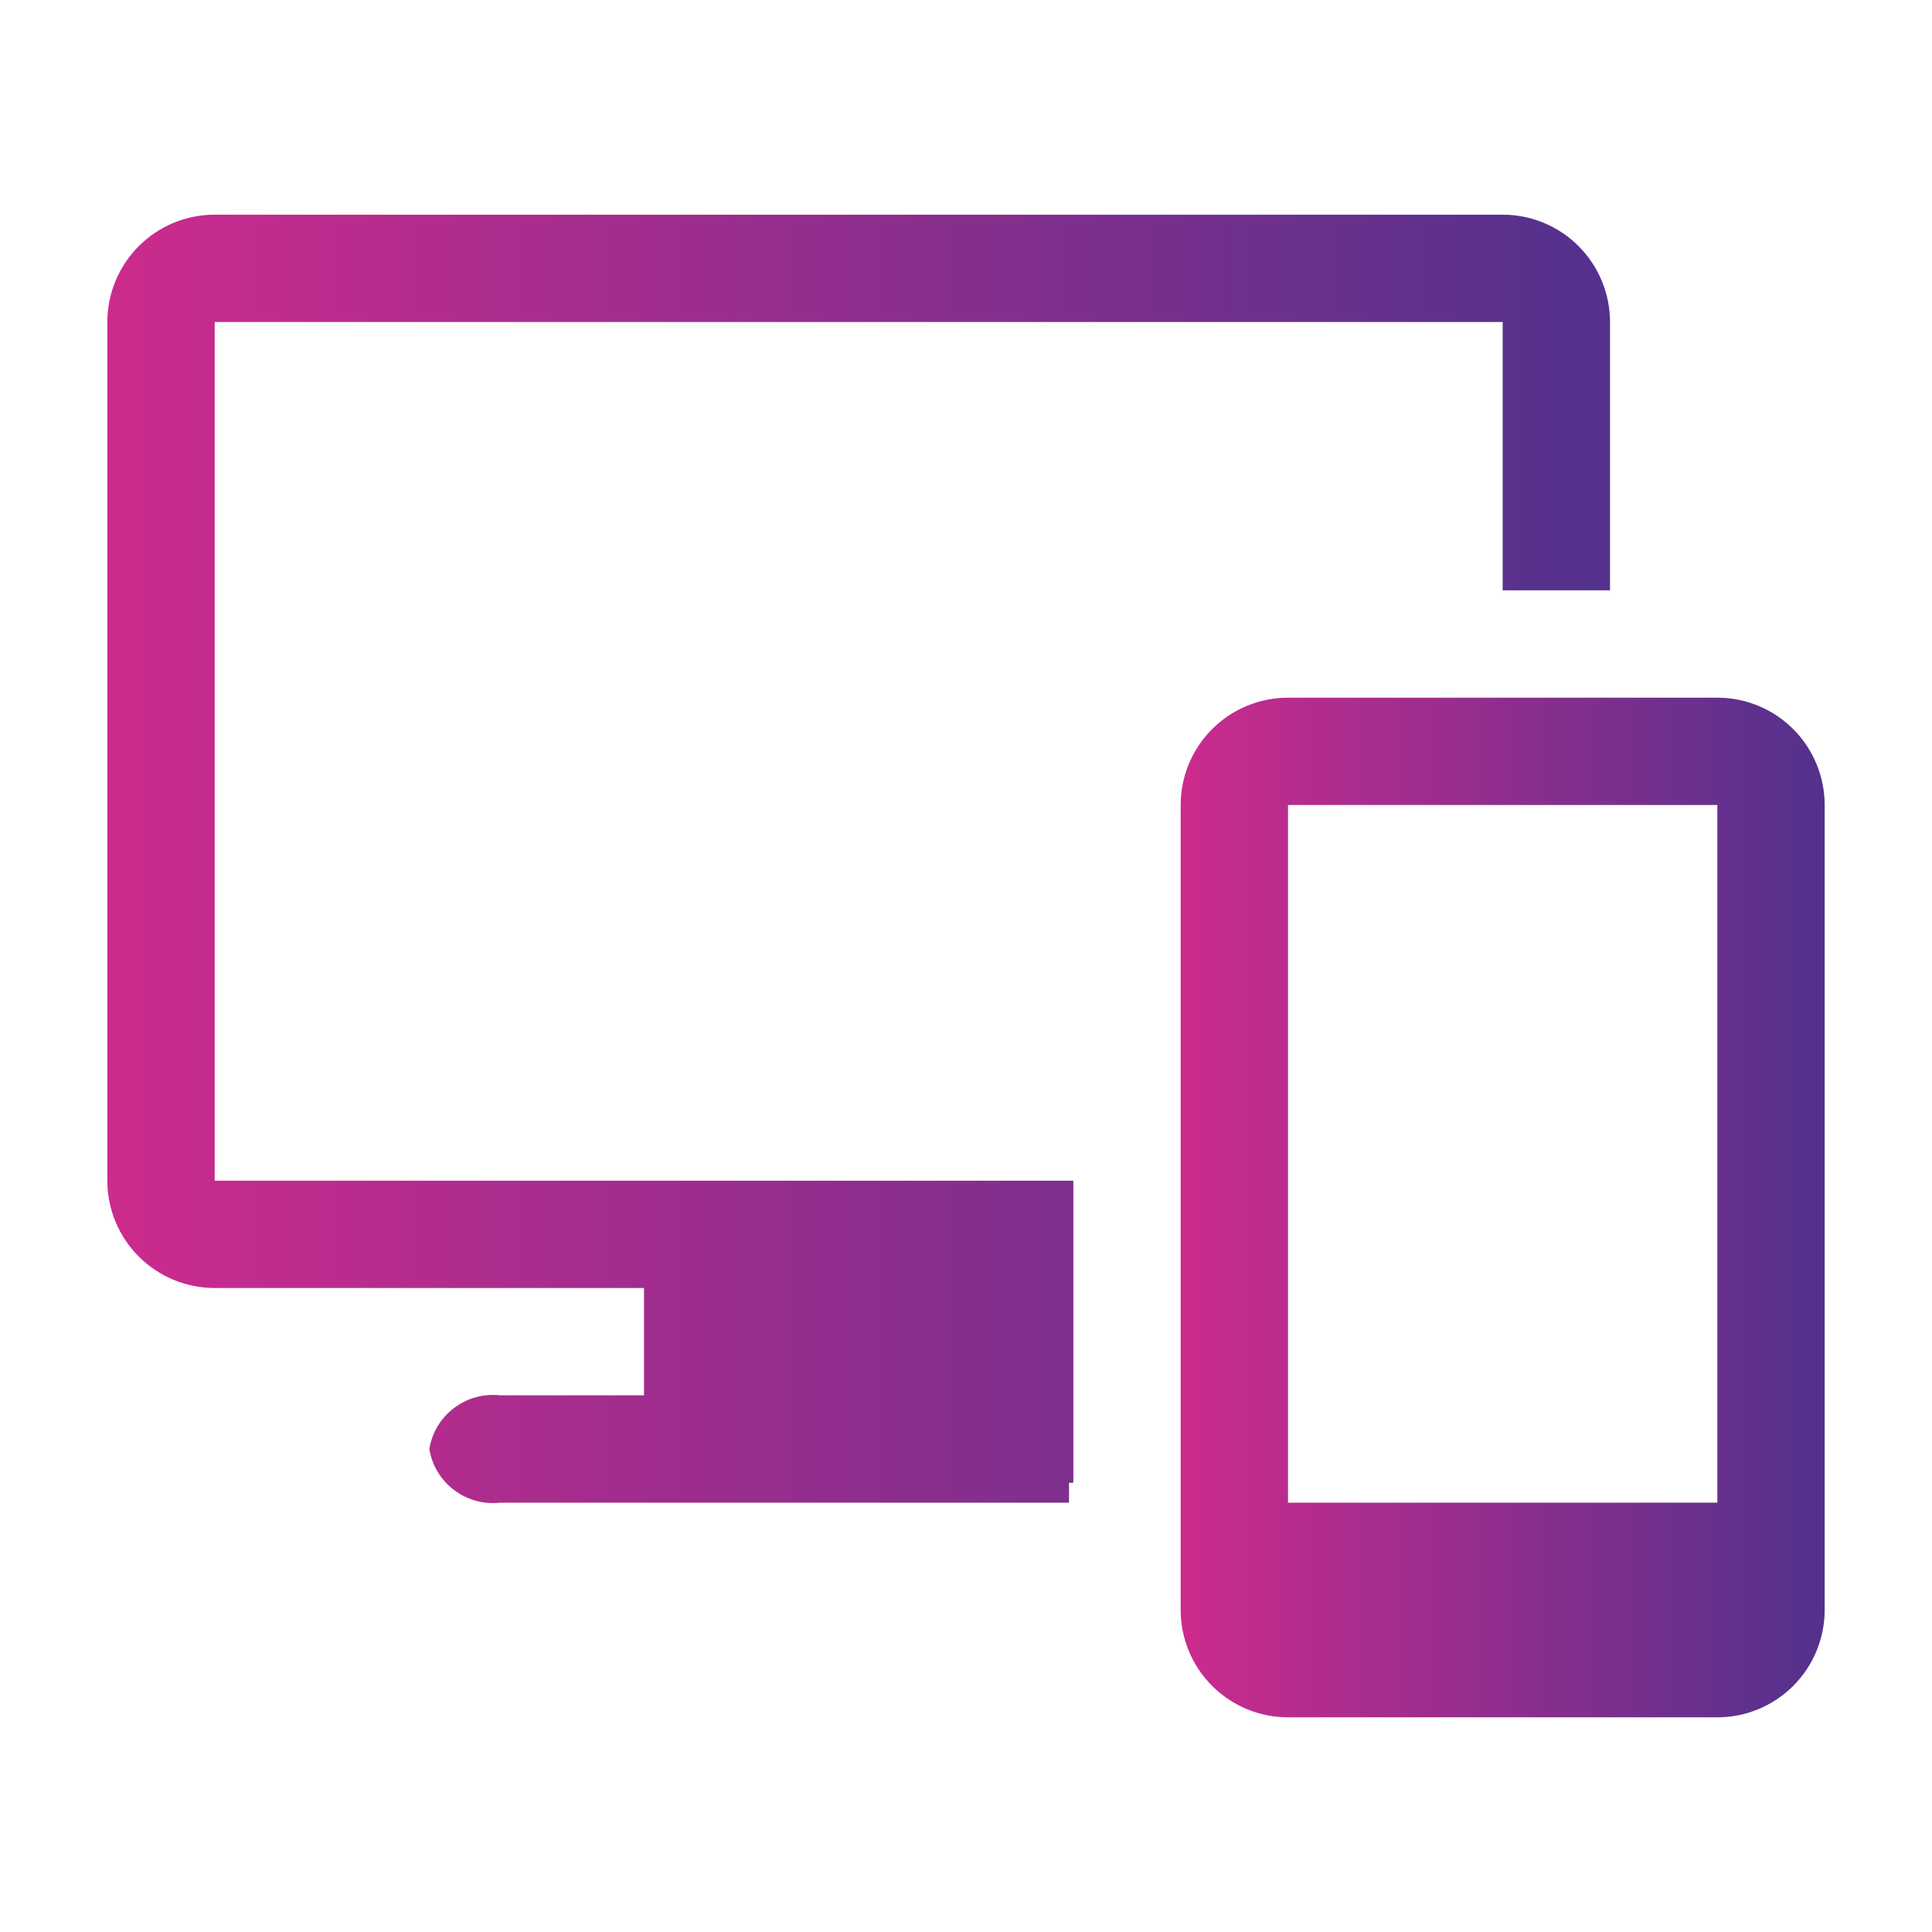 <svg width="36" height="36" viewBox="0 0 36 36" fill="none" xmlns="http://www.w3.org/2000/svg">
<g clip-path="url(#clip0_635_317)">
<path d="M32 13H24C23.47 13 22.961 13.211 22.586 13.586C22.211 13.961 22 14.47 22 15V30C22 30.53 22.211 31.039 22.586 31.414C22.961 31.789 23.47 32 24 32H32C32.53 32 33.039 31.789 33.414 31.414C33.789 31.039 34 30.53 34 30V15C34 14.47 33.789 13.961 33.414 13.586C33.039 13.211 32.53 13 32 13ZM32 15V28H24V15H32Z" fill="url(#paint0_linear_635_317)"/>
<path d="M28 4H4C3.47 4 2.961 4.211 2.586 4.586C2.211 4.961 2 5.47 2 6V22C2 22.53 2.211 23.039 2.586 23.414C2.961 23.789 3.47 24 4 24H12V26H9.32C9.014 25.965 8.706 26.05 8.46 26.236C8.214 26.422 8.049 26.696 8 27C8.049 27.304 8.214 27.578 8.46 27.764C8.706 27.95 9.014 28.035 9.32 28H19.92V27.63H20V22H4V6H28V11H30V6C30 5.47 29.789 4.961 29.414 4.586C29.039 4.211 28.53 4 28 4Z" fill="url(#paint1_linear_635_317)"/>
</g>
<defs>
<linearGradient id="paint0_linear_635_317" x1="22" y1="22.5" x2="34" y2="22.5" gradientUnits="userSpaceOnUse">
<stop stop-color="#CC2B8D"/>
<stop offset="1" stop-color="#52318D"/>
</linearGradient>
<linearGradient id="paint1_linear_635_317" x1="2" y1="16.004" x2="30" y2="16.004" gradientUnits="userSpaceOnUse">
<stop stop-color="#CC2B8D"/>
<stop offset="1" stop-color="#52318D"/>
</linearGradient>
<clipPath id="clip0_635_317">
<rect width="36" height="36" fill="white"/>
</clipPath>
</defs>
</svg>
